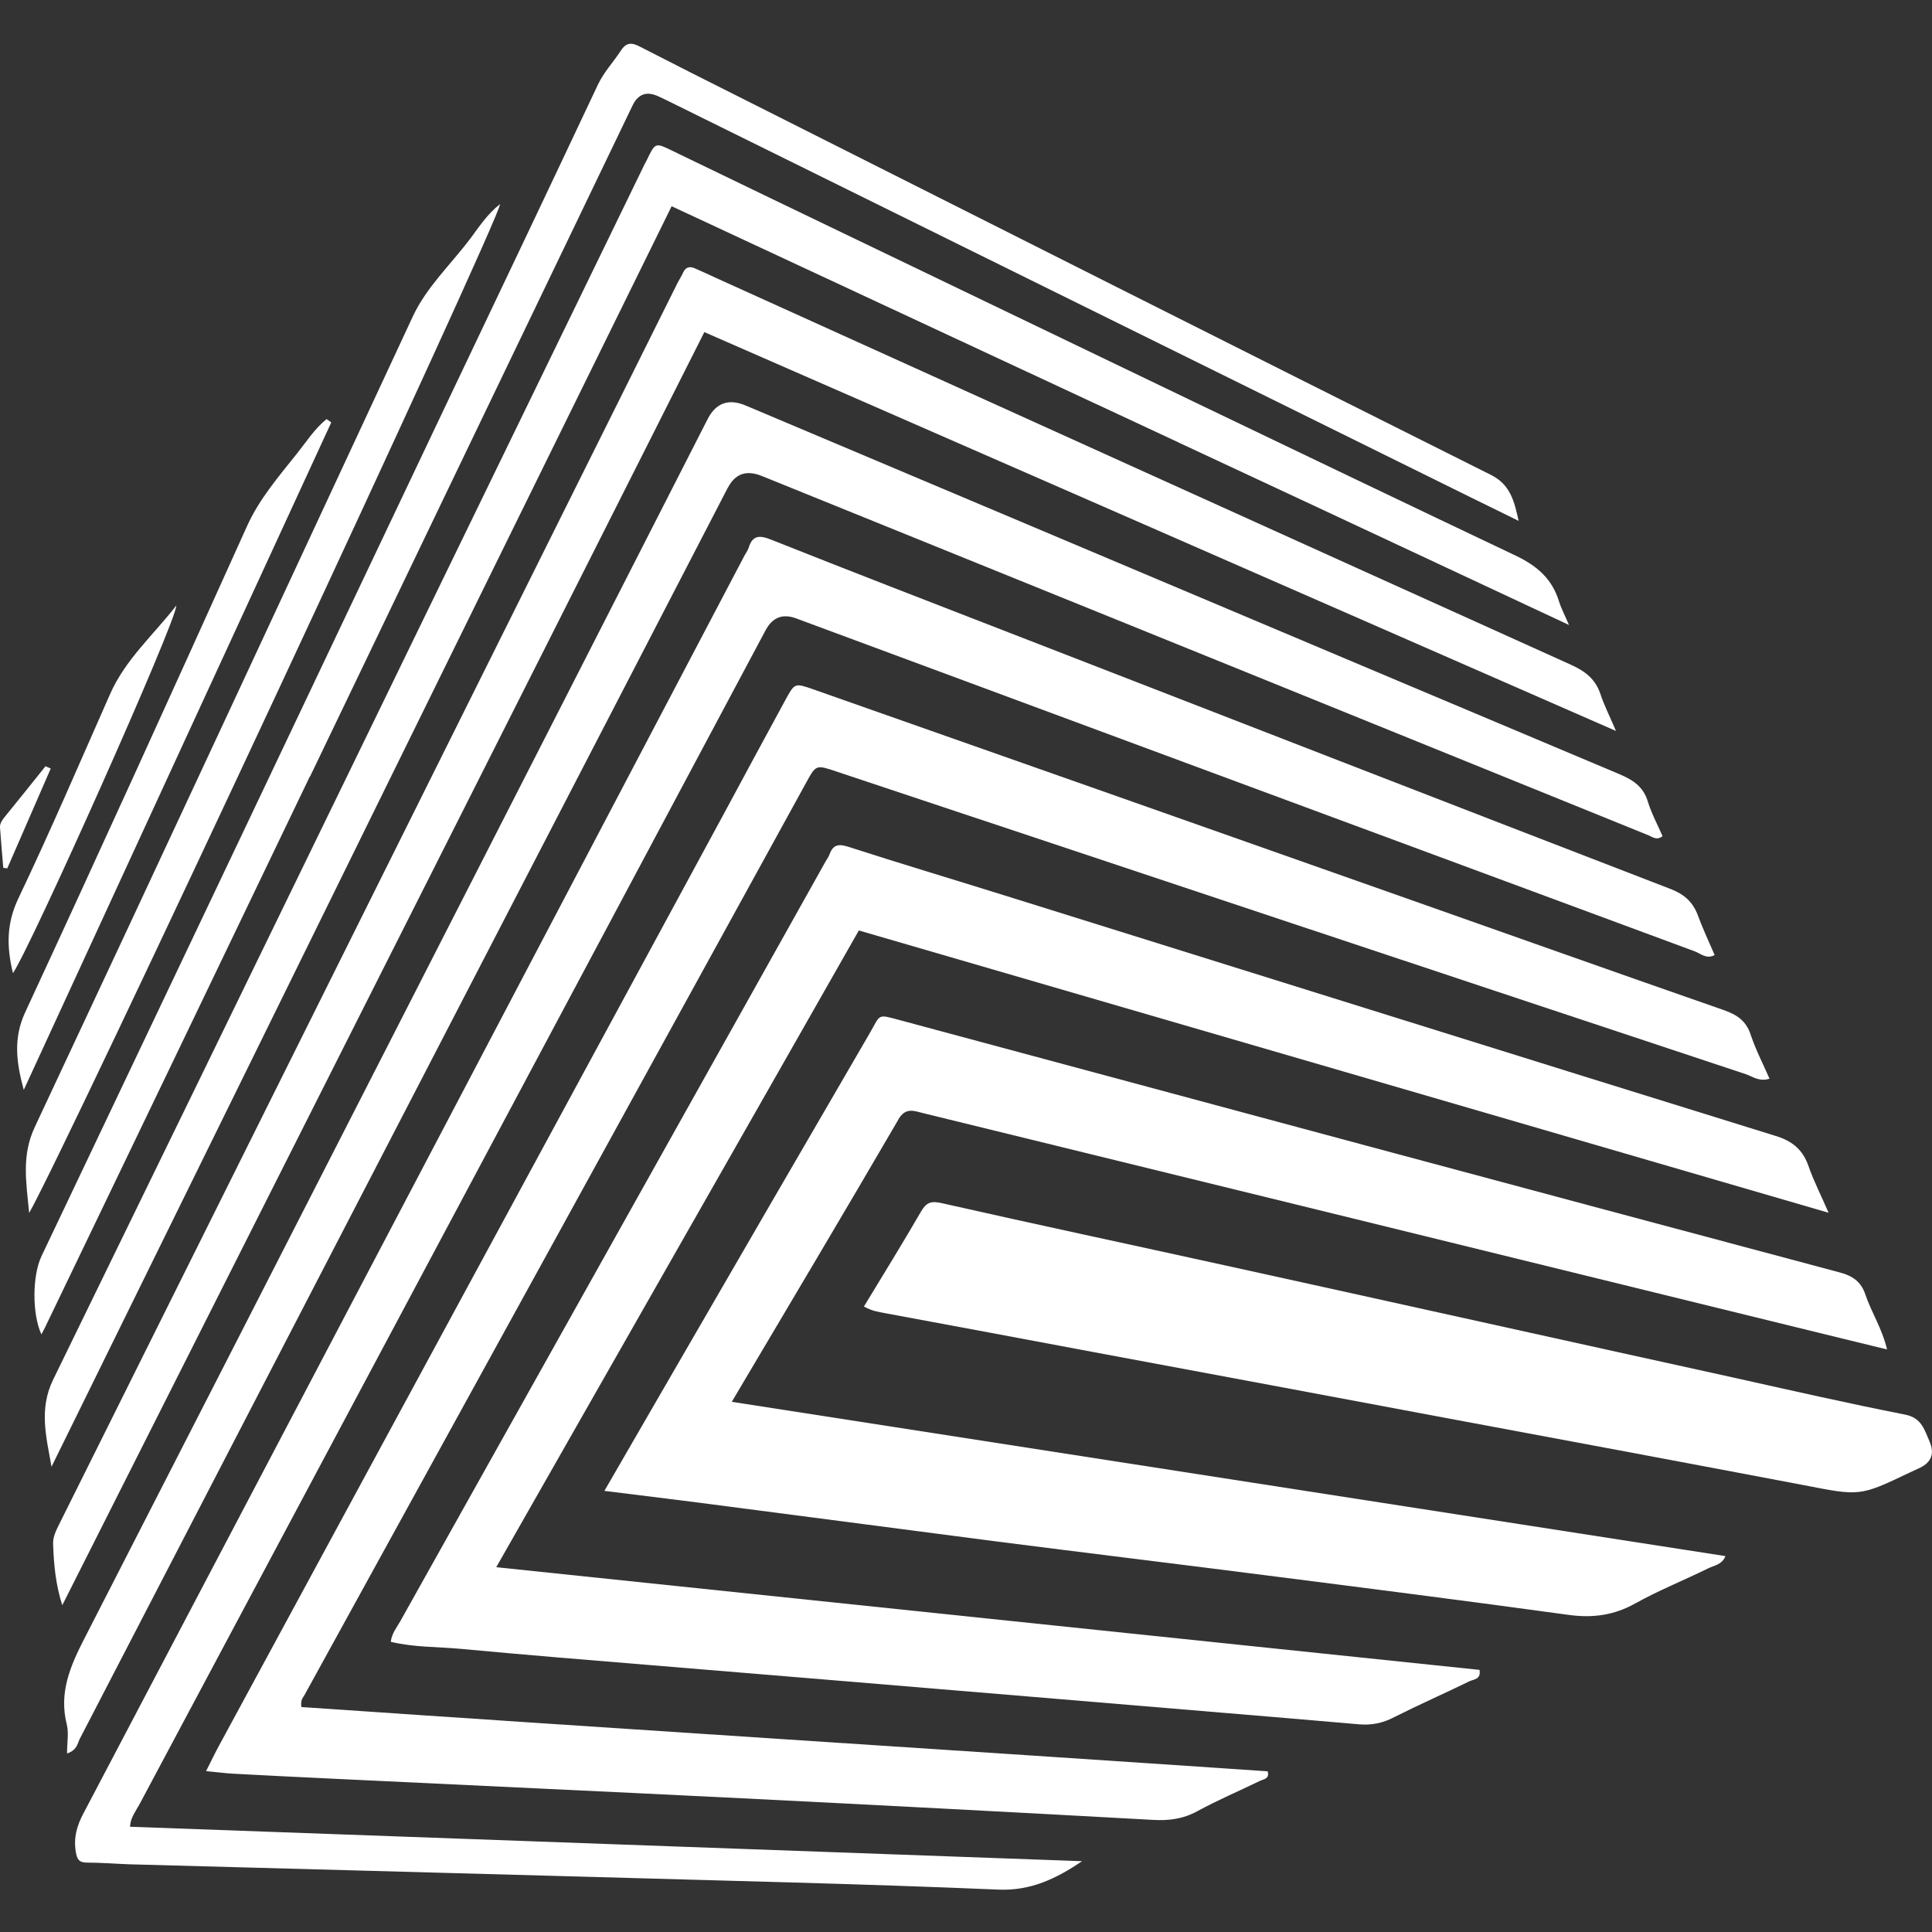 <?xml version="1.0" encoding="UTF-8"?> <svg xmlns="http://www.w3.org/2000/svg" width="1280" height="1280" viewBox="0 0 1280 1280" fill="none"><rect x="0" y="0" width="1280" height="1280" fill="#333333" stroke="none"/><g clip-path="url(#clip0_757_119)"><path d="M595.157 741.666C600.149 733.133 606.037 736.205 612.139 737.613C794.197 782.195 976.128 826.777 1158.19 871.53C1188.39 878.996 1218.6 886.291 1250.22 894.055C1246.93 880.062 1239.77 869.354 1235.88 857.707C1233.07 849.303 1227.65 845.292 1218.6 842.946C1011.29 787.656 804.139 731.896 596.992 676.094C580.651 671.742 583.765 671.572 575.957 684.968C531.712 760.949 487.637 837.059 443.563 913.168C429.397 937.571 415.232 962.102 400.427 987.742C428.928 991.326 456.021 994.568 482.987 998.151C542.165 1005.79 601.515 1013.68 660.693 1021.32C720.043 1028.91 779.221 1036.08 838.571 1043.67C905.557 1052.2 972.501 1060.74 1039.32 1069.91C1055.19 1072.09 1069.23 1070.21 1083.39 1062.32C1098.97 1053.61 1115.78 1046.96 1131.82 1039.02C1135.7 1037.14 1140.86 1036.68 1143.17 1030.96C924.331 996.957 705.664 963.083 484.821 928.74C522.837 864.576 559.275 803.398 595.115 741.879" fill="white"></path><path d="M328.661 1038.51C409.173 897 489.259 756.726 569.003 616.452C782.677 678.569 995.285 740.557 1211.48 803.484C1206.19 791.197 1201.49 782.195 1198.25 772.724C1194.5 762.016 1187.97 756.086 1176.28 752.545C1005.87 699.729 835.499 646.273 665.259 593.159C630.997 582.451 596.565 572.169 562.475 561.162C555.477 558.816 551.893 559.626 549.547 566.111C548.907 567.988 547.499 569.695 546.603 571.401C452.864 738.851 359.083 906.3 265.301 1073.92C262.955 1078.1 259.541 1082.15 258.901 1087.74C274.176 1091.45 289.749 1090.99 305.024 1092.39C346.624 1096.28 388.181 1099.69 429.952 1103.1C473.088 1106.68 516.224 1110.23 559.403 1113.81C601.003 1117.22 642.56 1120.81 684.331 1124.22C726.528 1127.8 768.597 1131.22 810.795 1134.8C840.533 1137.27 870.443 1139.79 900.181 1142.39C908.587 1143.16 916.224 1141.63 923.861 1137.57C940.203 1129.34 957.184 1121.87 973.696 1113.81C976.341 1112.57 981.333 1112.7 980.224 1106.34C763.904 1083.82 547.243 1061.12 328.704 1038.3" fill="white"></path><path d="M199.68 1131.09C199.04 1126.57 200.448 1125.03 201.557 1123.32C312.619 921.53 423.509 719.738 534.4 517.988C540.629 506.64 540.8 506.64 554.197 511.162C755.114 578.099 955.861 645.079 1156.78 711.717C1161.3 713.296 1165.65 716.837 1172.35 714.661C1168 704.721 1163.18 695.42 1159.89 685.608C1156.95 676.308 1150.72 672.255 1141.85 669.14C1072.68 645.079 1003.69 620.505 934.528 596.145C802.602 549.558 670.677 503.099 538.624 456.64C526.635 452.459 526.464 452.459 520.405 463.636C506.837 488.508 493.483 513.338 480.085 538.21C368.427 744.183 256.896 950.328 145.237 1156.3C142.421 1161.42 139.947 1166.71 136.533 1173.41C143.531 1174.05 148.992 1174.82 154.453 1175.12C177.195 1176.35 199.765 1177.46 222.507 1178.53C312.235 1182.88 401.92 1186.93 491.477 1191.41C582.144 1195.93 672.939 1200.71 763.563 1205.7C774.144 1206.34 783.658 1205.23 793.301 1199.94C806.698 1192.65 820.864 1186.59 834.73 1179.89C837.205 1178.66 841.258 1178.66 839.85 1173.54C626.474 1159.07 412.8 1145.59 199.723 1130.96" fill="white"></path><path d="M91.734 1196.66C230.187 936.931 368.811 677.203 507.264 417.475C511.844 408.971 518.585 406.383 527.488 409.711C725.931 483.346 924.331 556.81 1122.77 630.275C1126.66 631.683 1130.54 635.693 1136 632.749C1132.12 623.748 1128.06 615.172 1124.78 606.171C1121.49 597.638 1116.08 592.647 1107.03 589.063C960.768 532.664 814.678 475.837 668.587 419.139C616.107 398.789 563.456 378.439 511.104 357.62C503.339 354.506 498.646 354.378 496 362.91C495.36 364.787 494.123 366.494 493.184 368.2C443.179 463.423 393.046 558.645 343.04 653.867C247.254 836.249 151.467 1018.59 55.51 1200.97C50.987 1209.37 48.64 1217.44 50.219 1226.91C50.987 1231.86 52.395 1234.03 57.686 1234.03C67.03 1234.03 76.203 1234.8 85.547 1235.14C186.155 1237.91 286.763 1240.56 387.371 1243.37C478.635 1246.02 570.07 1248.02 661.334 1251.91C682.966 1252.85 699.819 1244.61 716.928 1233.09C506.667 1225.5 296.406 1217.86 86.144 1210.27C86.443 1204.38 89.558 1200.63 91.606 1196.74" fill="white"></path><path d="M482.218 323.192C486.997 313.891 494.421 311.246 504.49 315.257C700.416 394.651 896.512 474.003 1092.44 553.525C1095.08 554.635 1097.56 556.938 1101.48 553.995C1098.2 546.401 1094.14 538.935 1091.67 530.872C1088.72 521.23 1082.03 516.751 1072.81 512.868C879.829 431.639 687.018 350.069 494.037 268.669C482.73 263.891 474.325 266.92 468.821 277.671C331.434 547.041 193.92 816.24 56.064 1085.27C46.549 1103.74 38.912 1121.45 44.245 1142.44C45.653 1148.2 44.416 1154.38 44.416 1161.72C50.944 1159.54 51.285 1155.36 52.65 1152.42C195.925 876.052 339.072 599.558 482.218 323.064" fill="white"></path><path d="M1070.63 484.285C1066.11 473.704 1062.7 467.049 1060.35 459.882C1057.07 450.112 1050.54 444.822 1040.9 440.47C851.968 355.188 663.211 269.608 474.411 184.155C469.718 181.98 465.067 179.804 460.374 177.799C457.259 176.391 454.443 176.732 452.736 180.273C451.499 183.089 449.792 185.563 448.512 188.208C312.15 461.887 175.872 735.437 39.552 1009.16C37.376 1013.68 34.859 1017.99 35.2 1023.45C35.67 1036.8 36.907 1049.86 41.259 1063.51C183.04 782.366 324.608 501.52 466.646 220.034C667.392 307.791 867.414 395.248 1070.63 484.285Z" fill="white"></path><path d="M1278.42 955.105C1275.01 947.511 1273.3 939.405 1262.21 937.23C1224.36 929.764 1186.82 921.231 1149.14 912.827C1036.67 888.125 924.416 863.125 811.946 838.424C749.184 824.601 686.421 811.248 623.786 797.084C616.917 795.548 613.802 796.615 610.389 802.374C598.229 823.364 585.472 844.013 572.373 865.6C577.834 868.714 582.357 869.183 587.008 870.122C632.96 878.654 679.04 887.229 724.992 895.89C803.328 910.48 881.664 925.114 960.042 939.832C1038.38 954.423 1116.71 969.056 1195.05 983.945C1231.96 991.112 1231.96 991.539 1264.98 975.711C1267.33 974.644 1269.67 973.535 1271.98 972.469C1279.66 968.757 1281.79 962.955 1278.38 955.063L1278.42 955.105Z" fill="white"></path><path d="M741.375 274.728C839.637 320.547 937.941 366.537 1039.49 414.063C1036.37 406.768 1034.2 402.715 1032.96 398.705C1028.44 383.773 1018.79 375.112 1004.16 368.116C862.25 300.709 720.682 232.364 579.114 164.318C534.399 142.902 489.728 121.272 445.013 99.685C434.09 94.394 434.09 94.565 428.672 105.743C428.202 106.681 427.733 107.62 427.264 108.388C296.746 376.947 166.229 645.549 35.242 913.98C25.6 933.69 30.72 952.205 34.133 971.745C171.008 693.501 307.925 415.3 444.97 136.63C544.64 183.089 643.071 228.909 741.375 274.728Z" fill="white"></path><path d="M205.44 514.404C276.608 366.196 347.776 218.029 419.114 69.821C422.841 62.17 428.601 60.207 436.394 63.933C438.272 64.872 440.149 65.64 441.984 66.578C619.562 154.335 797.269 241.963 974.805 329.719C985.258 334.839 995.669 339.958 1006.12 345.078C1003.31 332.194 1000.66 321.016 987.733 314.617C822.485 231.98 657.536 148.703 492.458 65.597C469.546 54.121 446.677 42.602 424.064 30.955C418.474 28.012 414.89 28.012 411.306 33.6C406.314 41.194 400.085 47.722 396.032 56.297C363.306 125.751 330.453 194.864 297.429 264.147C207.616 453.355 117.589 642.861 27.434 832.366C21.376 845.25 21.205 870.592 27.434 884.073C29.013 881.129 30.378 878.484 31.658 875.669C89.6 755.276 147.541 634.755 205.312 514.362" fill="white"></path><path d="M311.339 158.386C298.582 175.323 282.667 190.084 273.494 209.666C190.166 388.592 107.008 567.816 23.083 746.614C14.208 765.428 17.323 782.962 19.328 803.611C44.544 759.199 330.496 146.697 331.307 135.221C322.902 141.748 317.27 150.451 311.382 158.386H311.339Z" fill="white"></path><path d="M216.363 277.671C208.427 284.028 202.966 292.731 196.736 300.495C184.576 315.854 171.648 330.615 163.414 349.13C114.987 456.469 66.219 563.807 16.683 670.676C8.576 688.082 10.923 704.379 15.744 722.084C83.67 574.686 151.552 427.245 219.478 279.847C218.539 279.079 217.472 278.439 216.363 277.671Z" fill="white"></path><path d="M72.917 459.882C52.992 504.933 33.493 550.454 12.33 594.866C4.522 611.163 4.096 626.222 8.576 644.738C20.266 627.801 116.65 412.356 116.821 401.179C101.888 420.419 83.029 436.887 72.917 459.882Z" fill="white"></path><path d="M30.208 507.578C21.163 518.926 12.16 530.104 2.944 541.452C1.366 543.457 -0.17 545.633 0 548.15C0.64 557.152 1.408 566.025 2.176 575.027C3.115 575.027 4.054 575.198 4.822 575.326C14.464 553.269 23.979 531.213 33.622 509.157C32.384 508.687 31.275 508.09 30.038 507.621" fill="white"></path></g><defs><clipPath id="clip0_757_119"><rect width="1280" height="1280" fill="white"></rect></clipPath></defs></svg> 